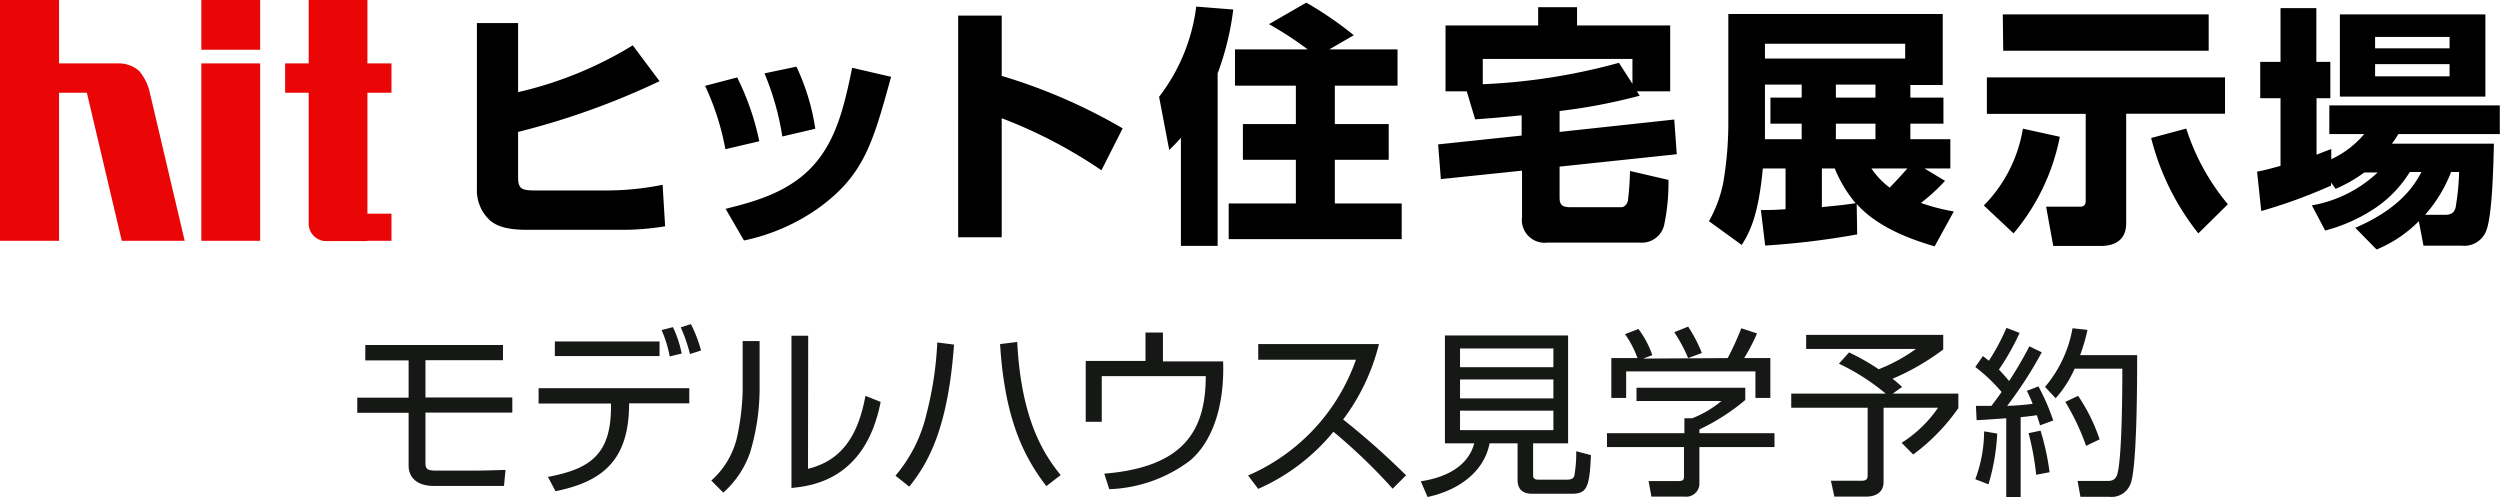 <svg xmlns="http://www.w3.org/2000/svg" width="246.38" height="48.98" viewBox="0 0 246.38 48.98"><g id="レイヤー_2" data-name="レイヤー 2"><g id="レイヤー_2-2" data-name="レイヤー 2"><path d="M19.84 0h5.8v4.9h-5.8zm0 6.25h5.8v17.48h-5.8zm16.37 17.48h2.37v-2.67h-2.37V9.14h2.37V6.25h-2.37V0h-5.79v6.25H28.1v2.89h2.32V22a1.73 1.73 0 001.76 1.76h4M0 0v23.73h5.82V9.14h2.74L12 23.73h6.2L14.72 8.94a5 5 0 00-1-1.94 3 3 0 00-2.1-.75h-5.8V0H0" fill="#ea0606"/><path d="M51.06 2.27v6.81a37.78 37.78 0 0011.3-4.61L65 8a74.35 74.35 0 01-13.94 5v4.39c0 1.22.29 1.38 1.71 1.38h7.09a27.51 27.51 0 005.44-.56l.25 4.09a25.73 25.73 0 01-4.13.35H52c-2.15 0-3-.39-3.62-.85A4 4 0 0147 18.62V2.27h4.07m20.44 18.31c3.23-.8 7-1.85 9.38-5.19 1.58-2.2 2.31-4.83 3.09-8.71l3.84.89c-1.79 6.48-2.65 9.65-7.08 12.88a19.62 19.62 0 01-7.42 3.25l-1.81-3.12m5.59-7.13a26.6 26.6 0 00-1.76-6.22l3.15-.66a21.77 21.77 0 011.86 6.12l-3.25.76m-5.61 1.26a25.71 25.71 0 00-2-6.25l3.16-.83a25.68 25.68 0 012.18 6.29l-3.37.79M98.72 1.54v5.94a54.62 54.62 0 0111.92 5.17l-2.09 4.13a47.56 47.56 0 00-9.83-5.13v11.73h-4.29V1.54h4.29m30.16 3.33a34.54 34.54 0 00-3.82-2.49l3.68-2.12a35.74 35.74 0 014.68 3.21L131 4.87h6.73v3.57h-6.18v3.79h5.31v3.52h-5.31v4.3h6.59v3.52h-17.05v-3.52h6.62v-4.3h-5.22v-3.52h5.22V8.44h-6V4.87h7.21m-12.5 8.66a17.07 17.07 0 01-1.19 1.25l-1-5.24a18.24 18.24 0 003.66-8.89l3.65.29A27.54 27.54 0 01120 7.23v17h-3.62v-10.7m44.5-5.27V5.81h-14.75V8.3a59.83 59.83 0 0013.42-2.11l1.33 2.07M150 11.36c-2.3.23-3.43.32-4.62.4L144.55 9h-2.09V2.51h9.13V.71h3.83v1.8h9.18V9h-3.28l.28.43a55.88 55.88 0 01-7.9 1.51V13l11.3-1.22.25 3.42-11.55 1.22v3c0 .61.1 1 1.05 1h5c.26 0 .58-.16.69-.69a28.24 28.24 0 00.2-2.88l3.79.88a19.94 19.94 0 01-.43 4.47 2.26 2.26 0 01-2.38 1.71h-9.12a2.25 2.25 0 01-2.5-2.53v-4.56l-8 .83-.27-3.42 8.23-.87v-2m34.47 5.24a7.85 7.85 0 001.8 1.89c.7-.71 1.26-1.35 1.75-1.89h-3.55m-4.88 3.81c2.29-.22 2.58-.28 3.33-.38a12.78 12.78 0 01-2.06-3.43h-1.27v3.81m-5.61-14.64h13.82V4.31h-13.82zm3.59 2.57h-3.59v5.38h3.62v-1.53h-3.08V9.62h3.08V8.34m3.37 1.28h3.9V8.34h-3.9zm0 4.1h3.9v-1.53h-3.9zm10.77 4.09a18.53 18.53 0 01-2.39 2.19 20.37 20.37 0 003.24.84l-1.89 3.44c-1.43-.44-5.35-1.56-7.68-4.18l.05 3a78.43 78.43 0 01-9.07 1.1l-.42-3.5c.88 0 1.11 0 2.43-.08V16.6h-2.24c-.42 4.49-1.22 6.19-2.08 7.54l-3.23-2.34a12.75 12.75 0 001.41-3.8 35.09 35.09 0 00.5-5.56V1.38h21.13v7h-3.19v1.24h3.26v2.57h-3.26v1.53h3.94v2.88h-2.55l2 1.21M216.65 23a24.86 24.86 0 01-4.65-9.4l3.46-.93a22.08 22.08 0 004.1 7.46L216.65 23M203 13.49a21 21 0 01-4.56 9.51l-2.93-2.75a14 14 0 003.85-7.57l3.64.8m-7.15-5.85h23.43v3.58h-9.74V22c0 1.65-1.11 2.24-2.53 2.24h-4.66l-.7-3.87H205c.52 0 .55-.37.55-.59v-8.56h-9.74V7.64m1.57-6.22h20.29V5h-20.25zM241 21.17c.85 0 1-.54 1.05-1a23.45 23.45 0 00.3-3.22h-.79a14 14 0 01-2.56 4.22h2m-6.93-13.65h7.34v-1.2h-7.34zm0-2.76h7.34V3.64h-7.34zM233 17a14 14 0 01-2.82 1.61l-.45-.63v.31a52 52 0 01-6.88 2.51l-.41-3.88c.75-.15 1-.22 2.31-.57V9.68h-2V6.1h2V.8h3.53v5.3h1.38v3.58h-1.36v5.57c.49-.2.69-.28 1.45-.56v1a9.38 9.38 0 003.25-2.48h-3.44v-2.82h16.8v2.82h-10a9.18 9.18 0 01-.63.95h10.05c-.05 2-.15 7.09-.76 8.59a2.31 2.31 0 01-2.41 1.46h-3.77l-.46-2.41a12.75 12.75 0 01-4.16 2.79l-2.1-2.14c4.65-2 5.94-4.44 6.52-5.5h-1.15a11.63 11.63 0 01-3.27 3.46 16.26 16.26 0 01-5.07 2.31l-1.31-2.48a12.64 12.64 0 006.48-3.24H233m-2.4-15.58h14.34v8.1H230.6z"/><path d="M49.57 34v1.5h-7.64v3.67h8.56v1.49h-8.56v4.77c0 .7 0 .95 1.07.95h3.36c.8 0 1.19 0 3.46-.07l-.15 1.58h-6.89c-1.8 0-2.51-.93-2.51-2v-5.21h-5.06v-1.49h5.06v-3.67H36V34zm18.36 4.26v1.49H62c0 5.54-2.53 7.7-7.25 8.66L54 47c4.1-.78 6.32-2.15 6.21-7.23h-7.13v-1.51zM65 33.65v1.44H54.68v-1.44zm1 1.48a11.49 11.49 0 00-.8-2.6l1.12-.29a11 11 0 01.86 2.6zm2-.24a16.33 16.33 0 00-.91-2.63l1-.32a13.32 13.32 0 011 2.6zm6.86 3.49a21.85 21.85 0 01-.94 6.22 9.35 9.35 0 01-2.64 3.95l-1.18-1.19a8.23 8.23 0 002.52-4.19 24.54 24.54 0 00.57-4.56v-5h1.67zm4.77 7.82c3.28-.8 4.93-3.2 5.66-7.19l1.5.6c-1.5 7.68-6.79 8.28-8.79 8.48v-15h1.65zm8.62.68a14.48 14.48 0 003.07-6.13 34.12 34.12 0 001.05-7l1.65.21c-.6 8.37-2.6 11.74-4.41 14zm12-13.18c.39 7.76 2.69 11.15 4.28 13.12l-1.41 1.09c-2.17-2.83-4.1-6.53-4.56-14zm14.36-.93v2.85h5.93c.13 3.42-.6 7.46-3.22 9.74a14 14 0 01-8 2.85l-.49-1.53c7.85-.64 10-4.25 10-9.61h-10.25v4.5H107v-6h5.89v-2.8zM123 46.86a19.41 19.41 0 0010.63-11.41H124v-1.54h11.9a20.54 20.54 0 01-3.53 7.43 75.18 75.18 0 016.2 5.5l-1.32 1.32a55.46 55.46 0 00-5.84-5.61 20 20 0 01-7.41 5.63zm28.09-.09c0 .23 0 .5.5.5h2.81c.48 0 .64-.11.75-.36a12.86 12.86 0 00.19-2.44l1.45.38c-.13 3.18-.41 3.81-1.86 3.81H151c-.74 0-1.44-.27-1.44-1.37v-3.6h-2.76c-.5 2.67-2.87 4.59-6.11 5.29l-.67-1.55c2.2-.32 4.63-1.32 5.27-3.74h-2.89V33.06h12.14v10.63h-3.45zm2-12.43h-9.2v1.85h9.2zm0 3.06h-9.2v1.86h9.2zm0 3.07h-9.2v1.92h9.2zM172 39.42a20.62 20.62 0 01-4.52 2.9v.37h7.4v1.37h-7.4v3.51a1.3 1.3 0 01-1.48 1.37h-3.25l-.28-1.53h2.9c.55 0 .59-.14.59-.55v-2.8h-7.59v-1.37H166v-1.47h.77a10.35 10.35 0 002.88-1.7h-8.37v-1.31H172zm-1.73-4.13a29.42 29.42 0 001.34-2.94l1.55.51a19.25 19.25 0 01-1.27 2.43h2.58v3.93H173V36.6h-12.74v2.62h-1.46v-3.93h2.58a10.1 10.1 0 00-1.23-2.36l1.32-.51a9.45 9.45 0 011.37 2.58l-.89.34zm-3.9 0a15.2 15.2 0 00-1.37-2.55l1.37-.55a13.8 13.8 0 011.35 2.6zm20.16 3.5H193v1.43a19.51 19.51 0 01-4.45 4.57l-1.14-1.15a12.34 12.34 0 003.59-3.46h-5.37v7.3c0 1.21-1 1.46-1.7 1.46h-3.15l-.34-1.56h3c.57 0 .62-.23.62-.59v-6.61h-7.53v-1.39h9.31a21.68 21.68 0 00-4.61-2.95l1-1.11a23.15 23.15 0 012.92 1.66 16.78 16.78 0 003.67-2H178V33h13.51v1.44a23.55 23.55 0 01-5 2.89c.32.24.57.46.95.8zm14.69-4.07a39.86 39.86 0 01-3.41 5.28c1.35-.05 2-.14 2.51-.2a12.55 12.55 0 00-.57-1.28l1.14-.44a20.87 20.87 0 011.46 3.36l-1.3.48c-.07-.26-.13-.42-.31-1-1 .14-1.35.17-1.6.19v7.87h-1.42v-7.76c-1.75.12-2.19.16-2.92.19l-.07-1.41h1.53c.55-.73.78-1.05 1-1.37a16.31 16.31 0 00-2.59-2.46l.75-1.08.59.46a21.16 21.16 0 001.73-3.24l1.3.5a24.67 24.67 0 01-2.04 3.61c.07.09.53.56 1 1.13a38.78 38.78 0 002-3.42zm-6.55 12.51a13.66 13.66 0 00.87-4.72l1.29.22a21.06 21.06 0 01-.86 5zm6-.44a26.69 26.69 0 00-.75-4.1l1.18-.25a24.42 24.42 0 01.89 4.1zm.87-8.66a12.17 12.17 0 002.71-5.78l1.48.16A19.1 19.1 0 01205 35h5.62c0 2.28 0 11.06-.65 12.68a2 2 0 01-2.11 1.28h-2.83l-.28-1.56h2.83c.43 0 .91 0 1.1-.73.5-1.85.48-9.83.48-10.34h-4.7a11.12 11.12 0 01-1.87 2.92zm4.05 5.81a23.14 23.14 0 00-2.05-4.33l1.26-.6a17.41 17.41 0 012.12 4.29z" fill="#161815"/></g></g></svg>